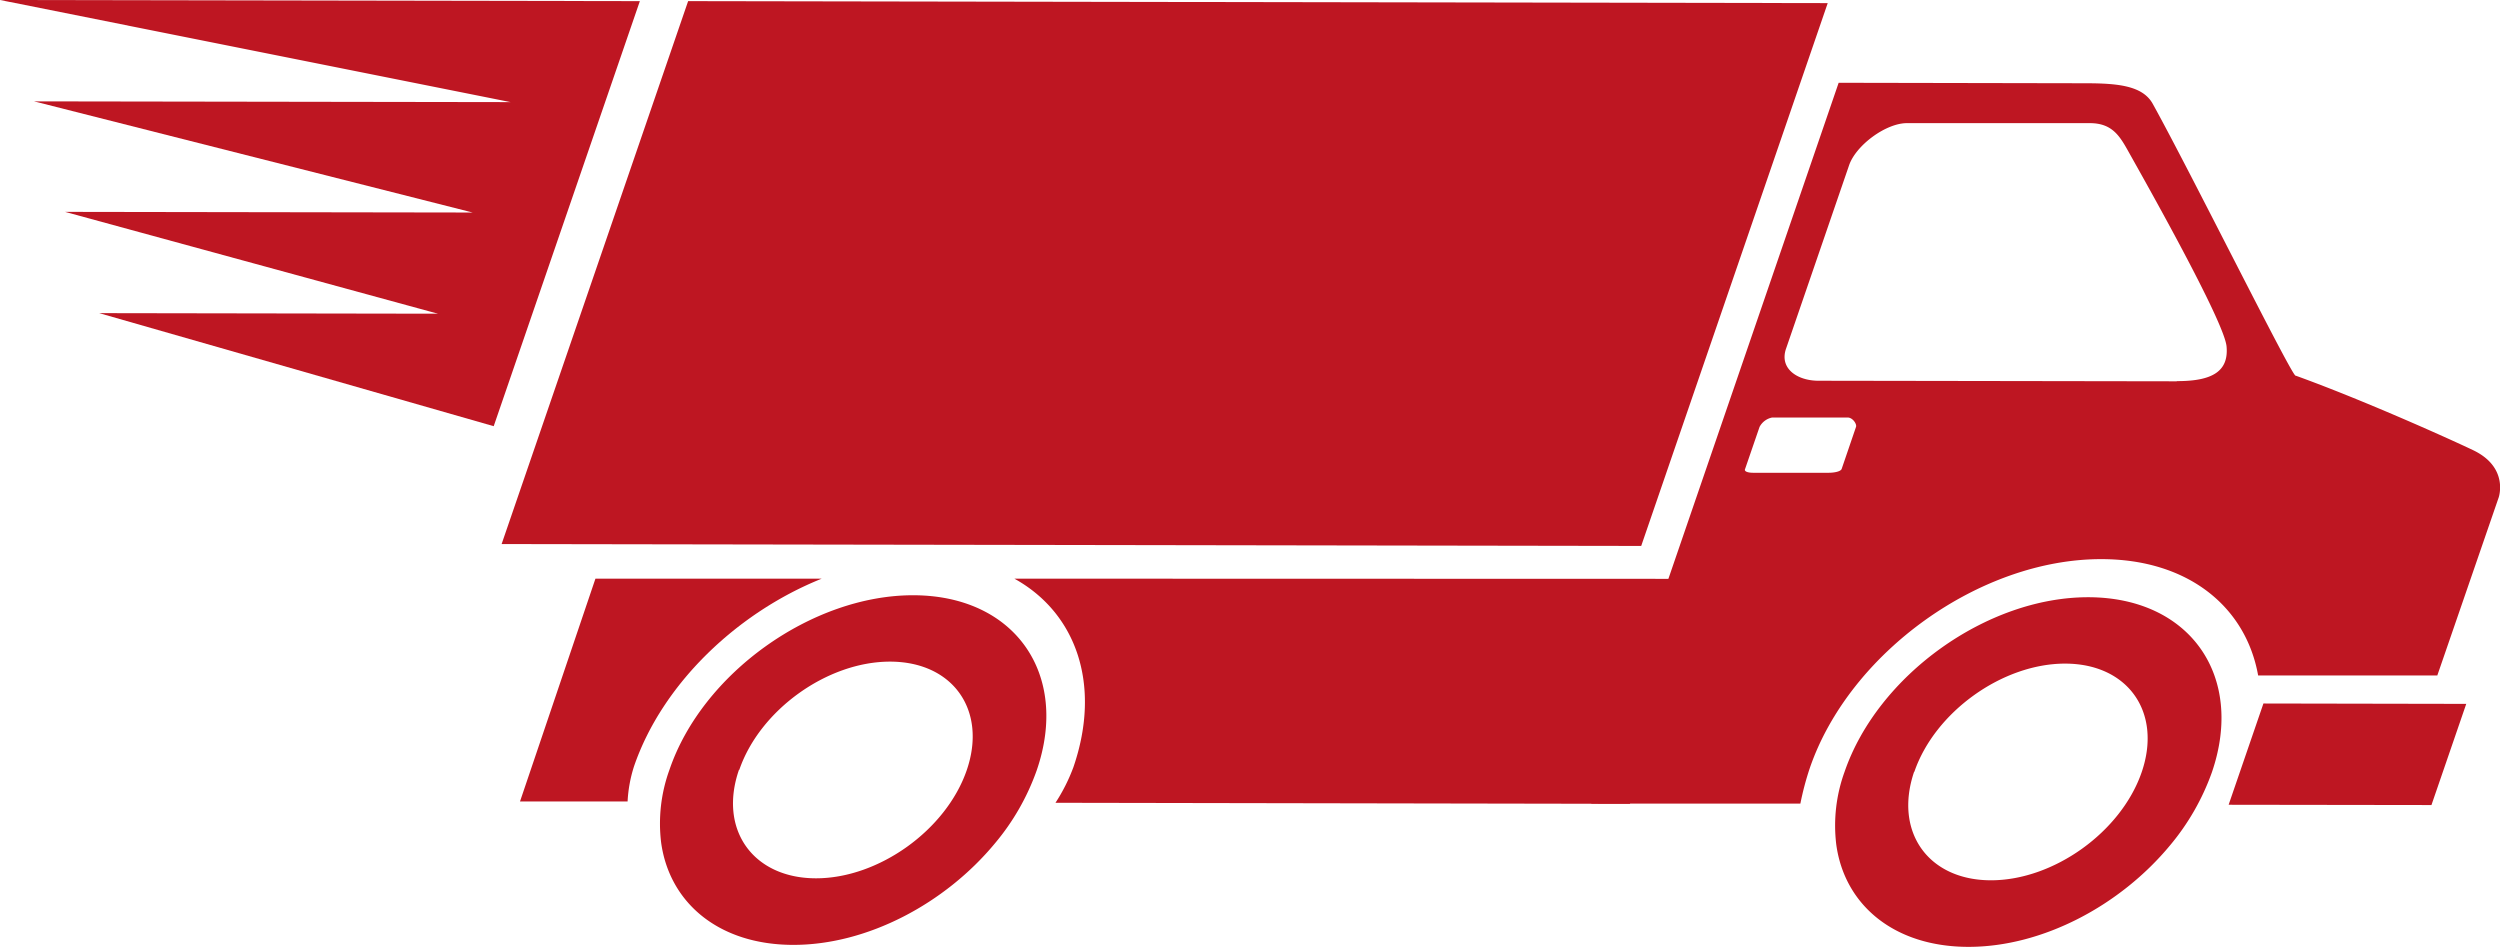 <svg xmlns="http://www.w3.org/2000/svg" viewBox="0 0 265.14 100.42"><defs><style>.cls-1{fill:#be1622;}</style></defs><title>express</title><g id="Livello_2" data-name="Livello 2"><g id="Livello_1-2" data-name="Livello 1"><path class="cls-1" d="M262.26,47.73c-2.88-1.37-11.93-5.42-18.79-7.89-.21.46-11.24-21.77-15.16-28.83-1.06-1.92-3.7-2.17-7-2.18L195,8.78,168.76,85.23l22.18,0a31,31,0,0,1,1-3.77c4.21-12.26,18.06-22.18,30.92-22.16,9.14,0,15.32,5,16.63,12.34l19,0L265,52.76S266.12,49.56,262.26,47.73Zm-66.94,2c-.1.29-.83.41-1.38.41h-8c-.55,0-1-.13-.86-.41l1.53-4.45a1.93,1.93,0,0,1,1.34-1h8c.55,0,1,.71.89,1Zm35.54-9.29-38-.06c-2.23,0-4.17-1.28-3.44-3.4l6.69-19.46c.73-2.12,3.91-4.47,6.14-4.46l19.39,0c2.51,0,3.26,1.53,4.26,3.31,1.74,3.11,10,17.74,10.24,20.37S234.65,40.43,230.86,40.42Z"/><polygon class="cls-1" points="53.2 57.7 174.06 57.9 193.84 0.33 72.98 0.12 53.2 57.7"/><path class="cls-1" d="M71,81.64a16.68,16.68,0,0,0-.88,7.74c.89,6.38,6.12,10.82,14,10.83s16.13-4.4,21.4-10.77a24.94,24.94,0,0,0,4.43-7.74c3.52-10.23-2.34-18.55-13.08-18.57S74.48,71.4,71,81.64Zm7.41,0c2.18-6.35,9.34-11.48,16-11.47s10.3,5.16,8.12,11.51-9.35,11.48-16,11.47S76.18,88,78.37,81.65Z"/><polygon class="cls-1" points="257.87 85.38 236.36 85.35 240.05 74.61 261.56 74.65 257.87 85.38"/><path class="cls-1" d="M67.24,81.28c3-8.75,10.94-16.31,19.91-19.91h-24L55.15,85l11.41,0A14.6,14.6,0,0,1,67.24,81.28Z"/><path class="cls-1" d="M107.58,61.37c6.53,3.61,9.28,11.21,6.26,20a19,19,0,0,1-1.9,3.77l60.92.11,8.2-23.86Z"/><path class="cls-1" d="M195.63,81.85a16.68,16.68,0,0,0-.88,7.74c.88,6.38,6.12,10.82,14,10.83s16.13-4.4,21.4-10.77a25.21,25.21,0,0,0,4.43-7.73c3.52-10.24-2.34-18.56-13.09-18.58S199.15,71.61,195.63,81.85Zm7.4,0c2.18-6.35,9.35-11.48,16-11.47s10.29,5.16,8.11,11.51-9.35,11.48-16,11.47S200.85,88.21,203,81.86Z"/><polygon class="cls-1" points="0 0 54.15 10.83 3.62 10.75 50.13 22.54 6.9 22.47 46.44 33.27 10.52 33.21 52.36 45.2 67.86 0.12 0 0"/></g></g></svg>